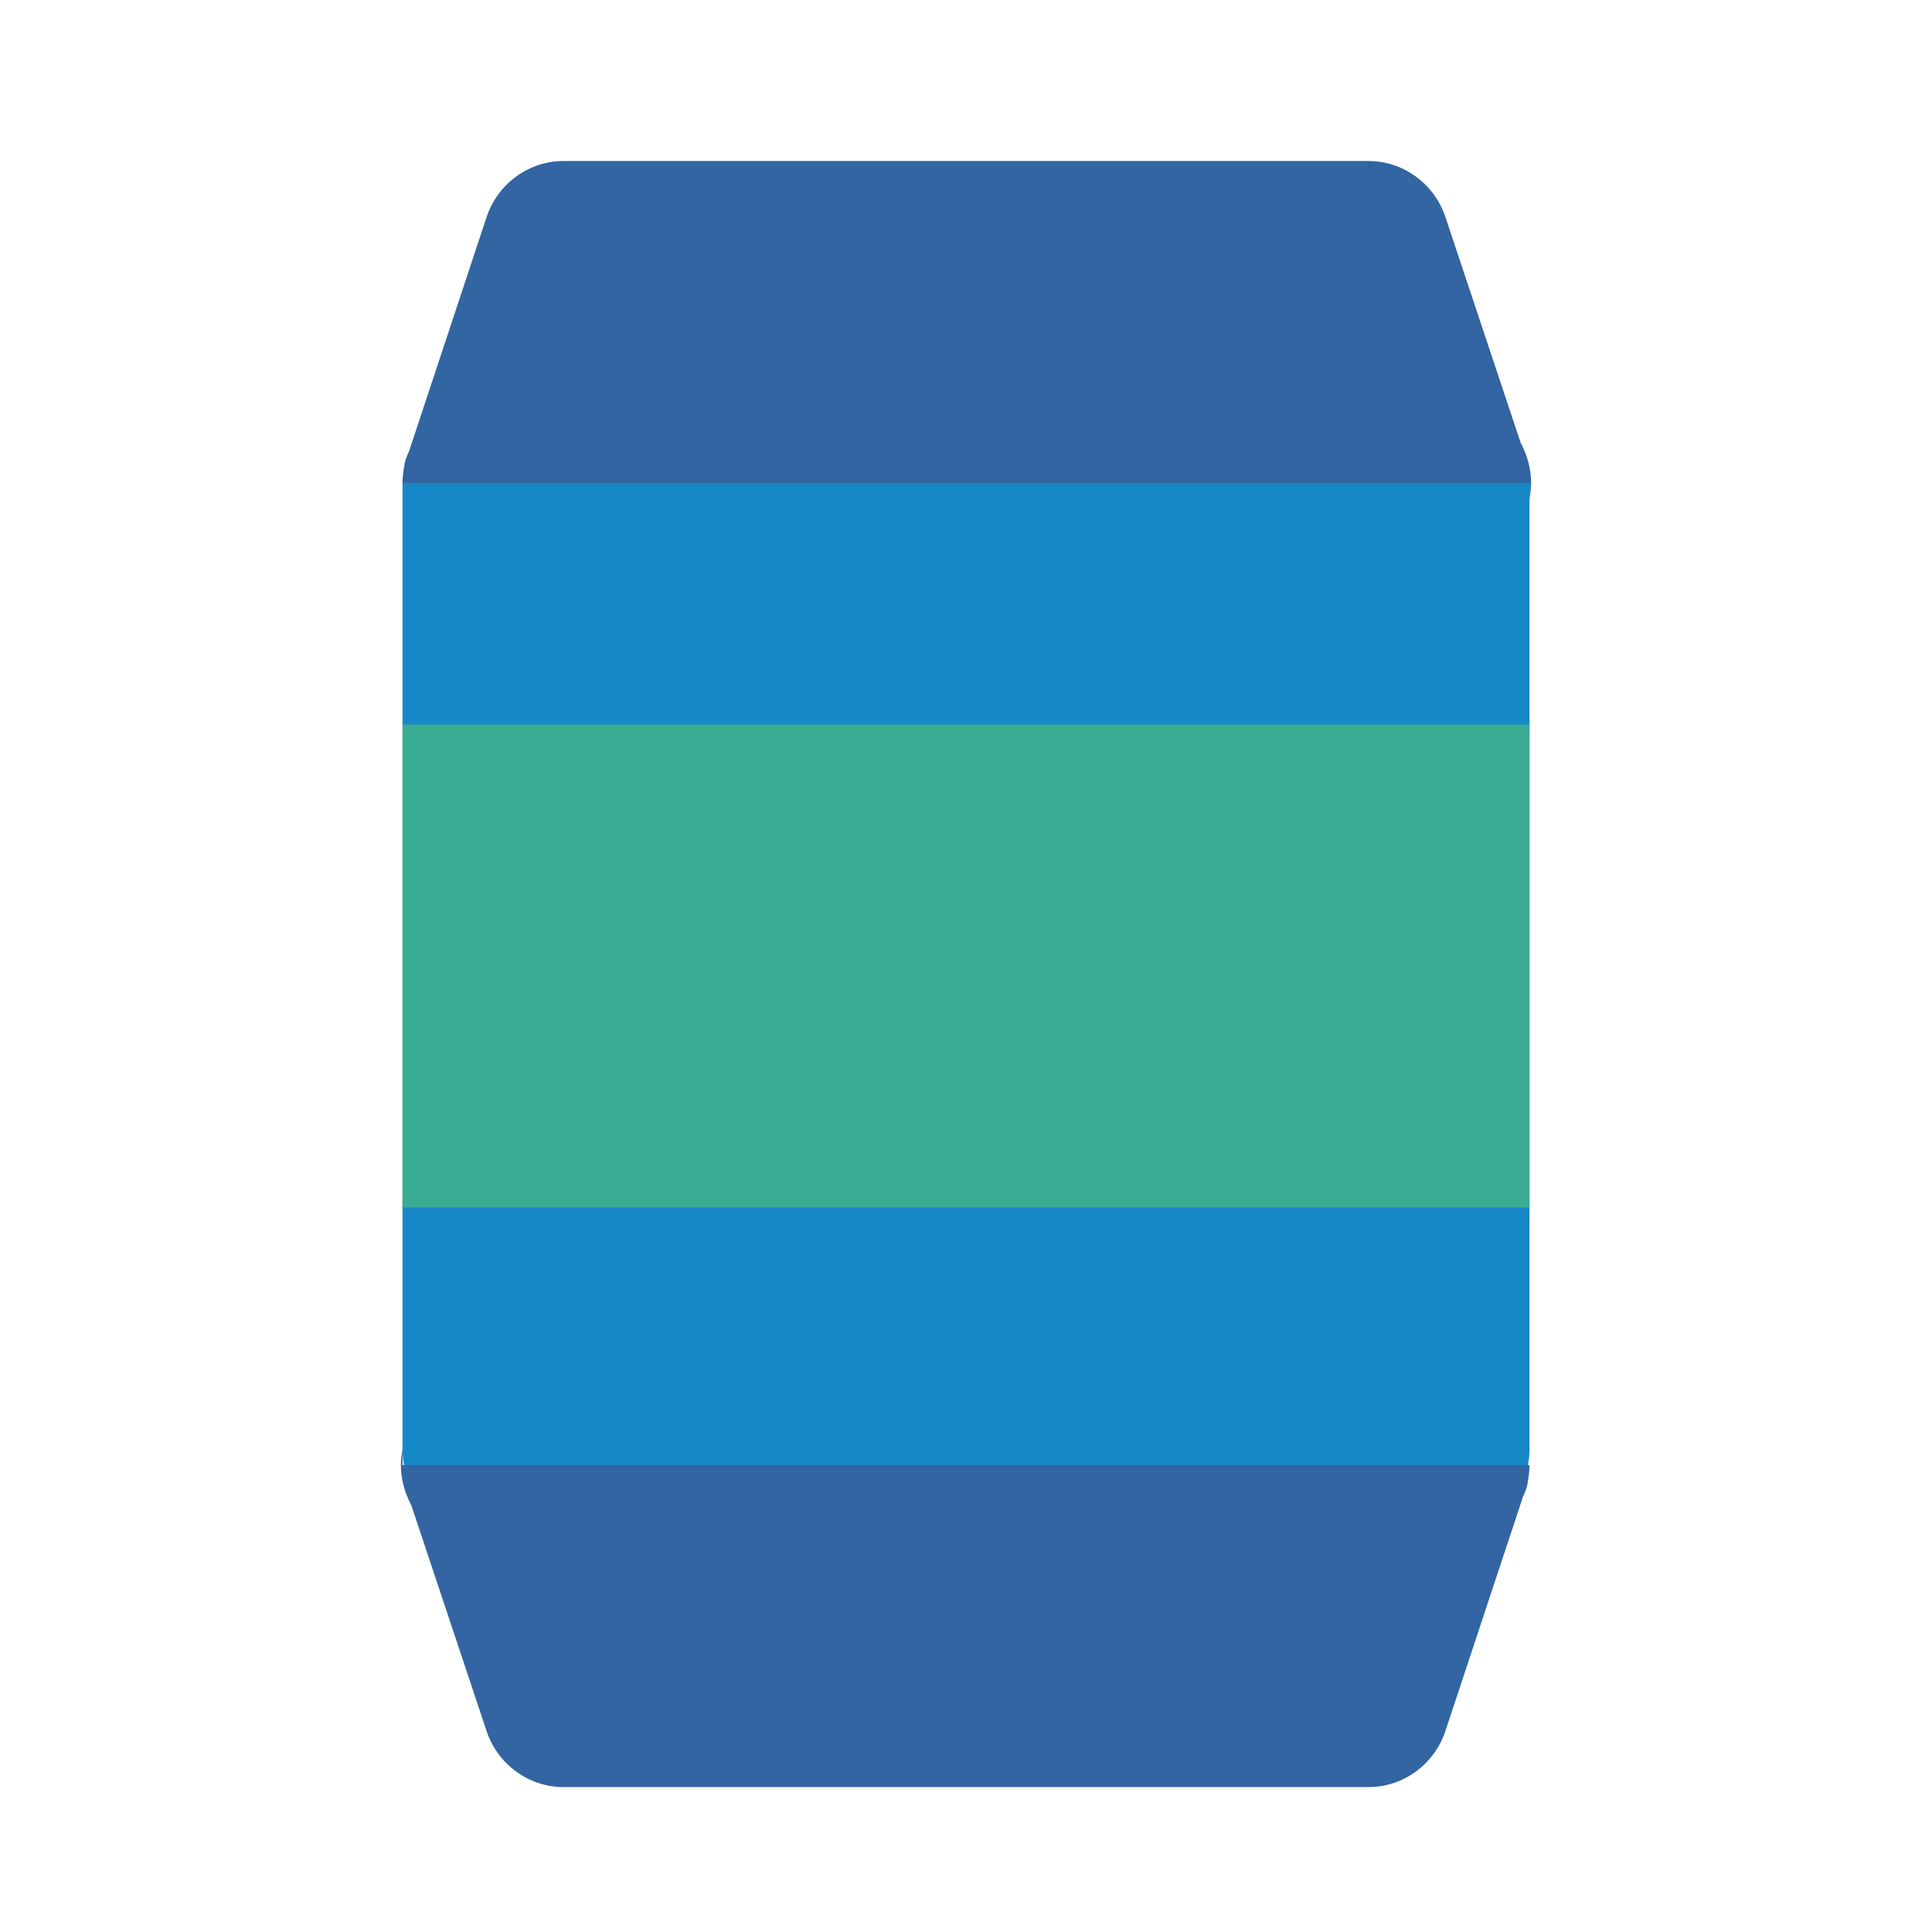 <?xml version="1.0" ?>
<!DOCTYPE svg  PUBLIC '-//W3C//DTD SVG 1.1//EN'  'http://www.w3.org/Graphics/SVG/1.1/DTD/svg11.dtd'>
<svg width="800px" height="800px" viewBox="0 0 24 24" enable-background="new 0 0 24 24" version="1.1" xml:space="preserve" xmlns="http://www.w3.org/2000/svg" xmlns:xlink="http://www.w3.org/1999/xlink">
<g id="Food_Drink25"/>
<g id="Food_Drink24"/>
<g id="Food_Drink23"/>
<g id="Food_Drink22"/>
<g id="Food_Drink21"/>
<g id="Food_Drink20">
<g>
<path d="M19,6.2V6H5c0-0.07,0.01-0.14,0.02-0.2c0.01-0.07,0.03-0.13,0.06-0.19l0.97-2.93C6.19,2.28,6.57,2,7,2h10    c0.43,0,0.81,0.28,0.95,0.68l0.94,2.82c0.08,0.15,0.13,0.32,0.13,0.5C19.02,6.07,19.01,6.14,19,6.2z" fill="#3265A2"/>
<path d="M5.08,5.61C5.05,5.67,5.03,5.73,5.02,5.8c0.01-0.04,0.02-0.08,0.03-0.12L5.08,5.61z" fill="#3265A2"/>
</g>
<g>
<path d="M19,6v12c0,0.55-0.45,1-1,1H6c-0.55,0-1-0.45-1-1V6H19z" fill="#1688C5"/>
</g>
<g>
<rect fill="#3AAC94" height="6" width="14" x="5" y="9"/>
</g>
<line fill="none" x1="5" x2="4" y1="6" y2="6"/>
<line fill="none" x1="19.02" x2="19" y1="6" y2="6"/>
<g>
<path d="M5,18v0.2h14c0,0.07-0.01,0.14-0.02,0.2c-0.01,0.07-0.03,0.13-0.06,0.19l-0.97,2.93    c-0.14,0.4-0.52,0.68-0.95,0.68H7c-0.43,0-0.81-0.28-0.95-0.68L5.11,18.7c-0.08-0.15-0.13-0.32-0.13-0.5    C4.98,18.13,4.99,18.06,5,18z" fill="#3265A2"/>
<path d="M18.92,18.59c0.03-0.06,0.05-0.12,0.06-0.19c-0.01,0.04-0.02,0.08-0.03,0.12L18.92,18.59z" fill="#3265A2"/>
</g>
</g>
<g id="Food_Drink19"/>
<g id="Food_Drink18"/>
<g id="Food_Drink17"/>
<g id="Food_Drink16"/>
<g id="Food_Drink15"/>
<g id="Food_Drink14"/>
<g id="Food_Drink13"/>
<g id="Food_Drink12"/>
<g id="Food_Drink11"/>
<g id="Food_Drink10"/>
<g id="Food_Drink09"/>
<g id="Food_Drink08"/>
<g id="Food_Drink07"/>
<g id="Food_Drink06"/>
<g id="Food_Drink05"/>
<g id="Food_Drink04"/>
<g id="Food_Drink03"/>
<g id="Food_Drink02"/>
<g id="Food_Drink01"/>
</svg>
